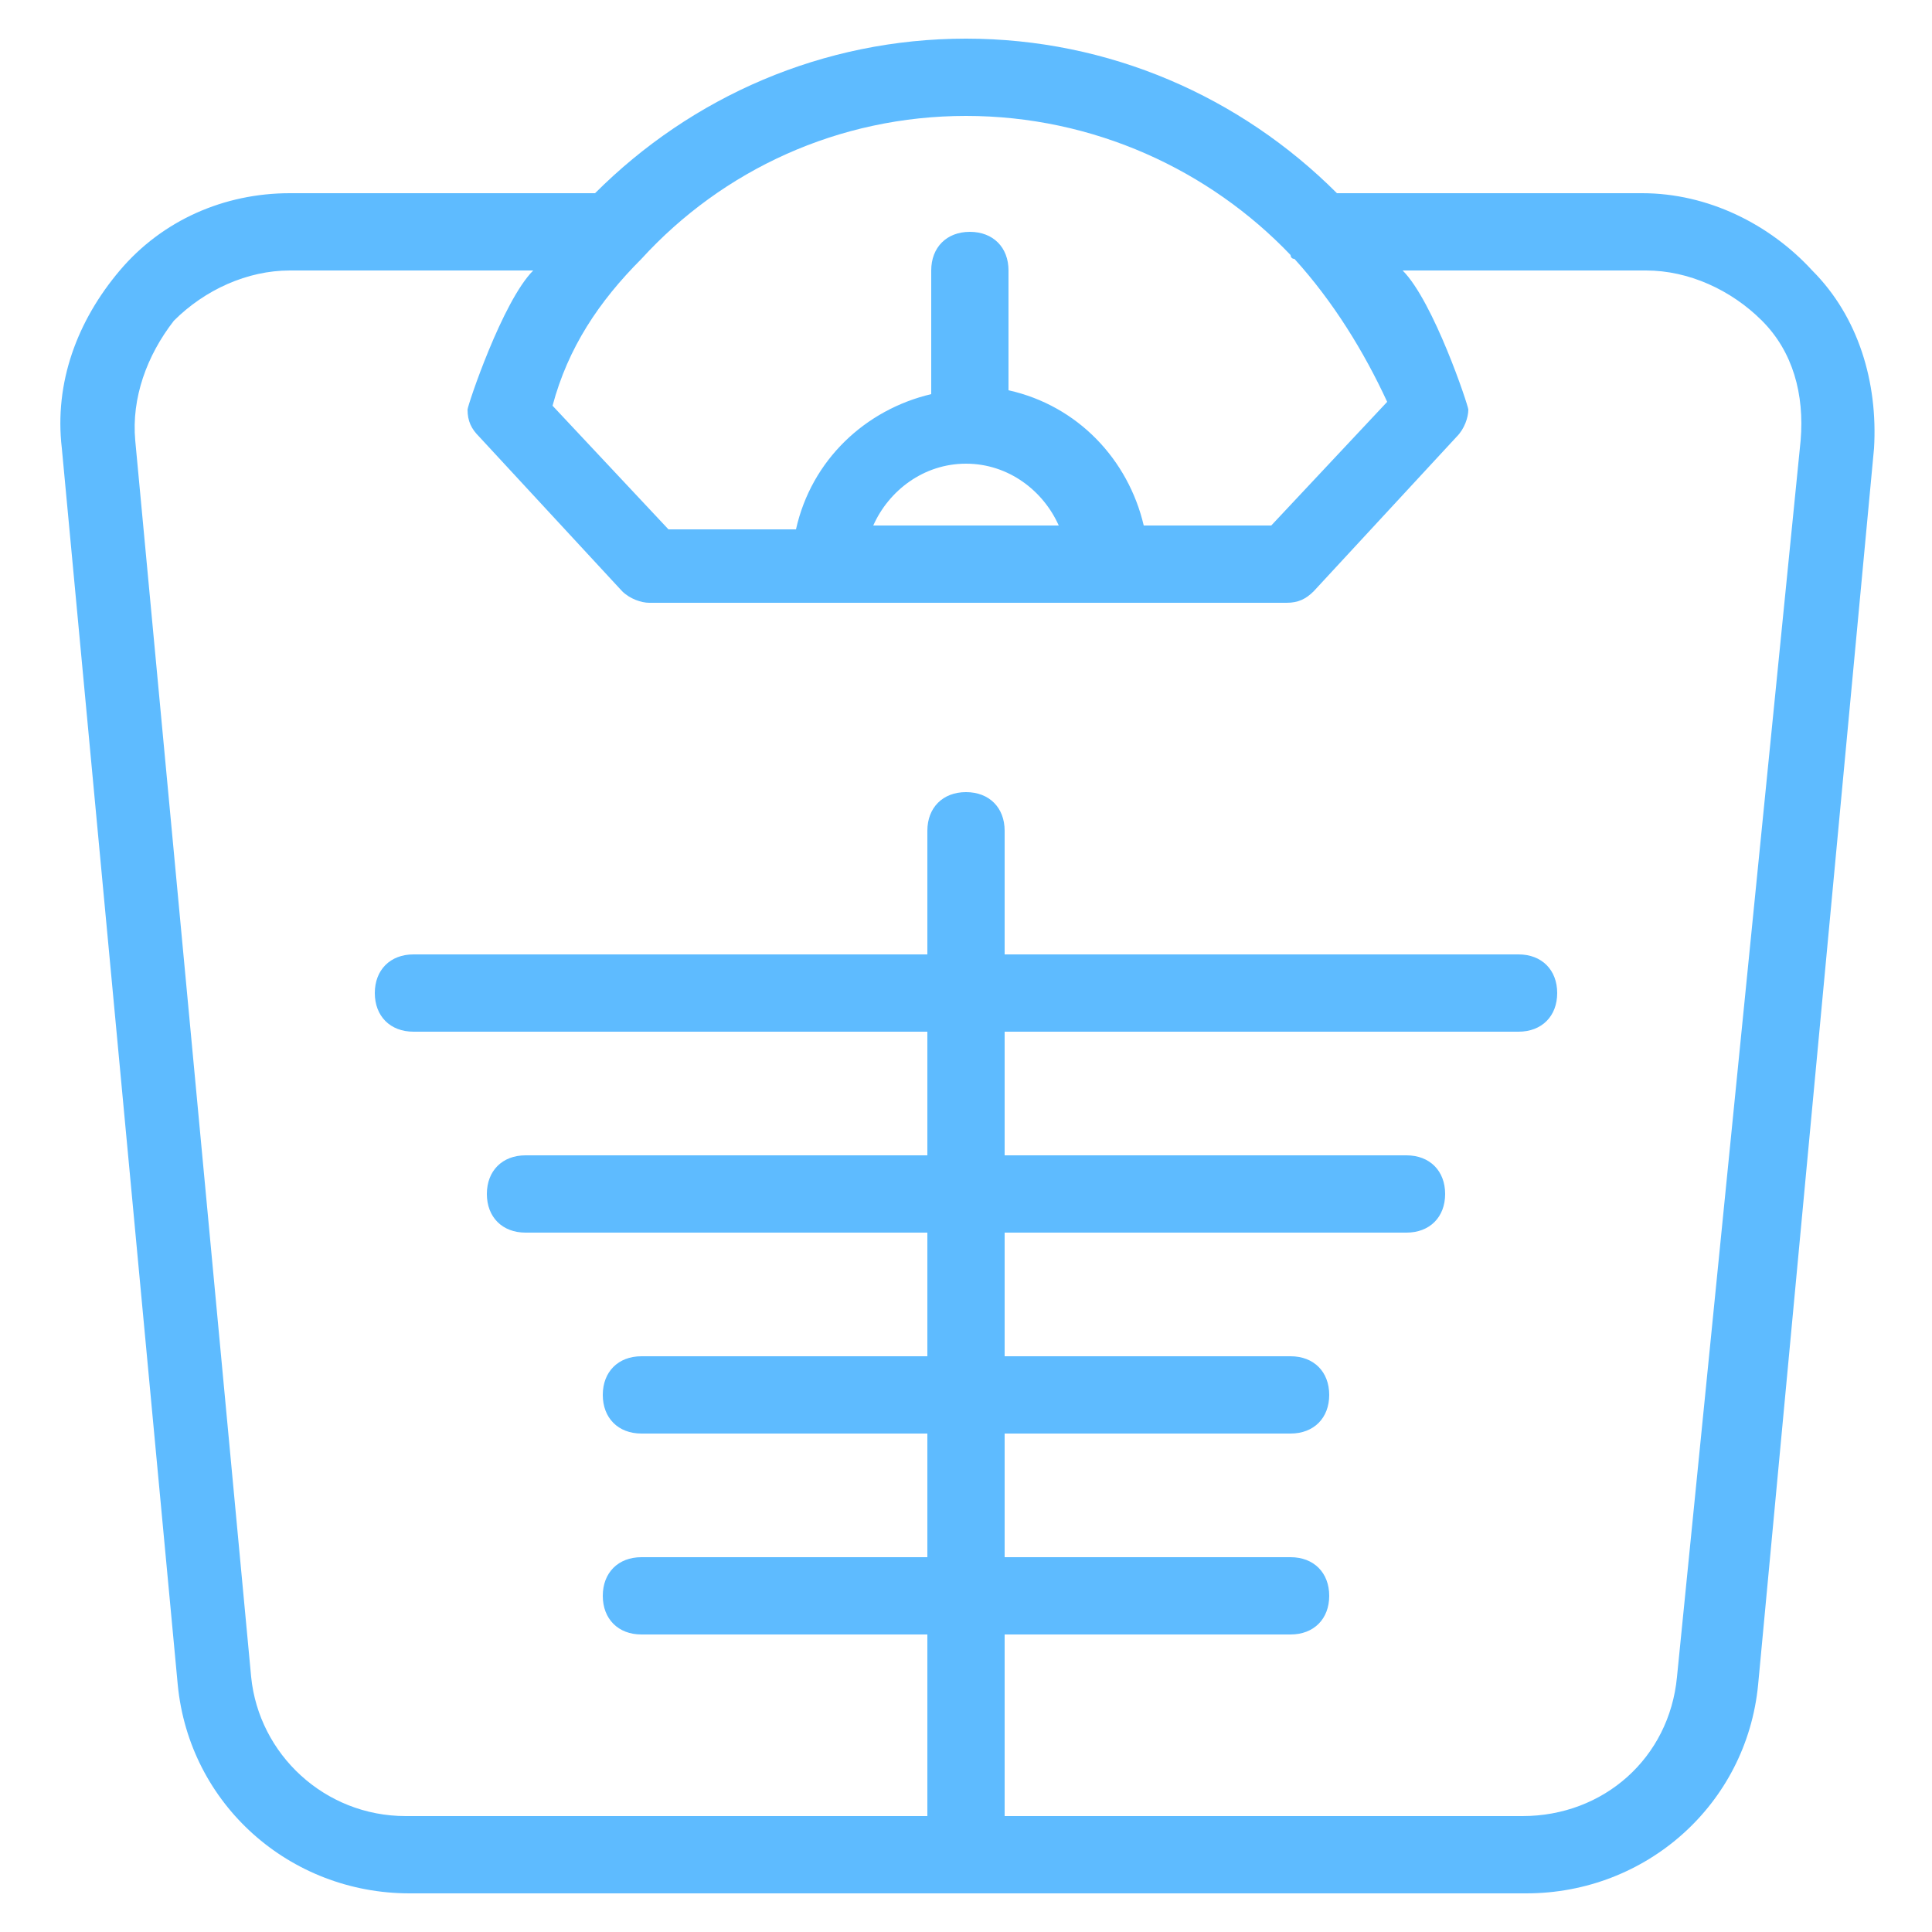 <?xml version="1.0" encoding="UTF-8"?>
<svg width="50px" height="50px" viewBox="0 0 50 50" version="1.1" xmlns="http://www.w3.org/2000/svg" xmlns:xlink="http://www.w3.org/1999/xlink">
    <g id="scale" stroke="none" stroke-width="1" fill="none" fill-rule="evenodd">
        <g id="noun_weight-scale_987733" transform="translate(1, 1)" fill="#5EBBFF" fill-rule="nonzero">
            <path d="M45.9,6 C44.8,4.8 43.2,4 41.5,4 L33.6,4 C31.1,1.5 27.7,0 24,0 C20.3,0 16.9,1.5 14.4,4 L6.5,4 C4.8,4 3.2,4.7 2.1,6 C1,7.3 0.4,8.9 0.6,10.6 L3.6,42.6 C3.9,45.7 6.5,48 9.6,48 L38.5,48 C41.6,48 44.2,45.7 44.5,42.6 L47.5,10.6 C47.6,8.9 47.1,7.2 45.9,6 Z M15.6,5.7 C15.6,5.7 15.6,5.6 15.6,5.7 C17.7,3.4 20.7,2 24,2 C27.3,2 30.3,3.4 32.4,5.6 C32.4,5.6 32.4,5.7 32.5,5.7 C33.5,6.8 34.3,8.1 34.9,9.4 L31.9,12.6 L28.6,12.6 C28.2,10.9 26.9,9.5 25.1,9.1 L25.1,6 C25.1,5.4 24.7,5 24.1,5 C23.5,5 23.1,5.4 23.1,6 L23.1,9.2 C21.4,9.6 20,10.9 19.6,12.7 L16.3,12.7 L13.3,9.5 C13.7,8 14.5,6.8 15.6,5.7 Z M26.4,12.6 L21.6,12.6 C22,11.7 22.9,11 24,11 C25.1,11 26,11.7 26.4,12.6 Z M42.4,42.4 C42.2,44.5 40.5,46 38.4,46 L25,46 L25,41.3 L32.4,41.3 C33,41.3 33.4,40.9 33.4,40.3 C33.4,39.7 33,39.3 32.4,39.3 L25,39.3 L25,36.1 L32.4,36.1 C33,36.1 33.4,35.7 33.4,35.1 C33.4,34.5 33,34.1 32.4,34.1 L25,34.1 L25,30.9 L35.4,30.9 C36,30.9 36.4,30.5 36.4,29.9 C36.4,29.3 36,28.9 35.4,28.9 L25,28.9 L25,25.7 L38.3,25.7 C38.9,25.7 39.3,25.3 39.3,24.7 C39.3,24.1 38.9,23.7 38.3,23.7 L25,23.7 L25,20.5 C25,19.9 24.6,19.5 24,19.5 C23.4,19.5 23,19.9 23,20.5 L23,23.7 L9.7,23.7 C9.1,23.7 8.7,24.1 8.7,24.7 C8.7,25.3 9.1,25.7 9.7,25.7 L23,25.7 L23,28.9 L12.6,28.9 C12,28.9 11.6,29.3 11.6,29.9 C11.6,30.5 12,30.9 12.6,30.9 L23,30.9 L23,34.1 L15.6,34.1 C15,34.1 14.6,34.5 14.6,35.1 C14.6,35.7 15,36.1 15.6,36.1 L23,36.1 L23,39.3 L15.6,39.3 C15,39.3 14.6,39.7 14.6,40.3 C14.6,40.9 15,41.3 15.6,41.3 L23,41.3 L23,46 L9.5,46 C7.4,46 5.7,44.4 5.5,42.4 L2.5,10.4 C2.4,9.3 2.8,8.2 3.5,7.3 C4.3,6.5 5.4,6 6.5,6 L12.8,6 C12,6.8 11.1,9.5 11.1,9.6 C11.1,9.9 11.2,10.1 11.4,10.3 L15.1,14.3 C15.3,14.5 15.6,14.6 15.8,14.6 L32.3,14.6 C32.6,14.6 32.8,14.5 33,14.3 L36.7,10.3 C36.9,10.1 37,9.8 37,9.6 C37,9.5 36.1,6.8 35.3,6 L41.6,6 C42.7,6 43.8,6.5 44.6,7.3 C45.4,8.1 45.7,9.2 45.6,10.4 L42.4,42.4 Z" id="Shape"></path>
        </g>
    </g>
</svg>